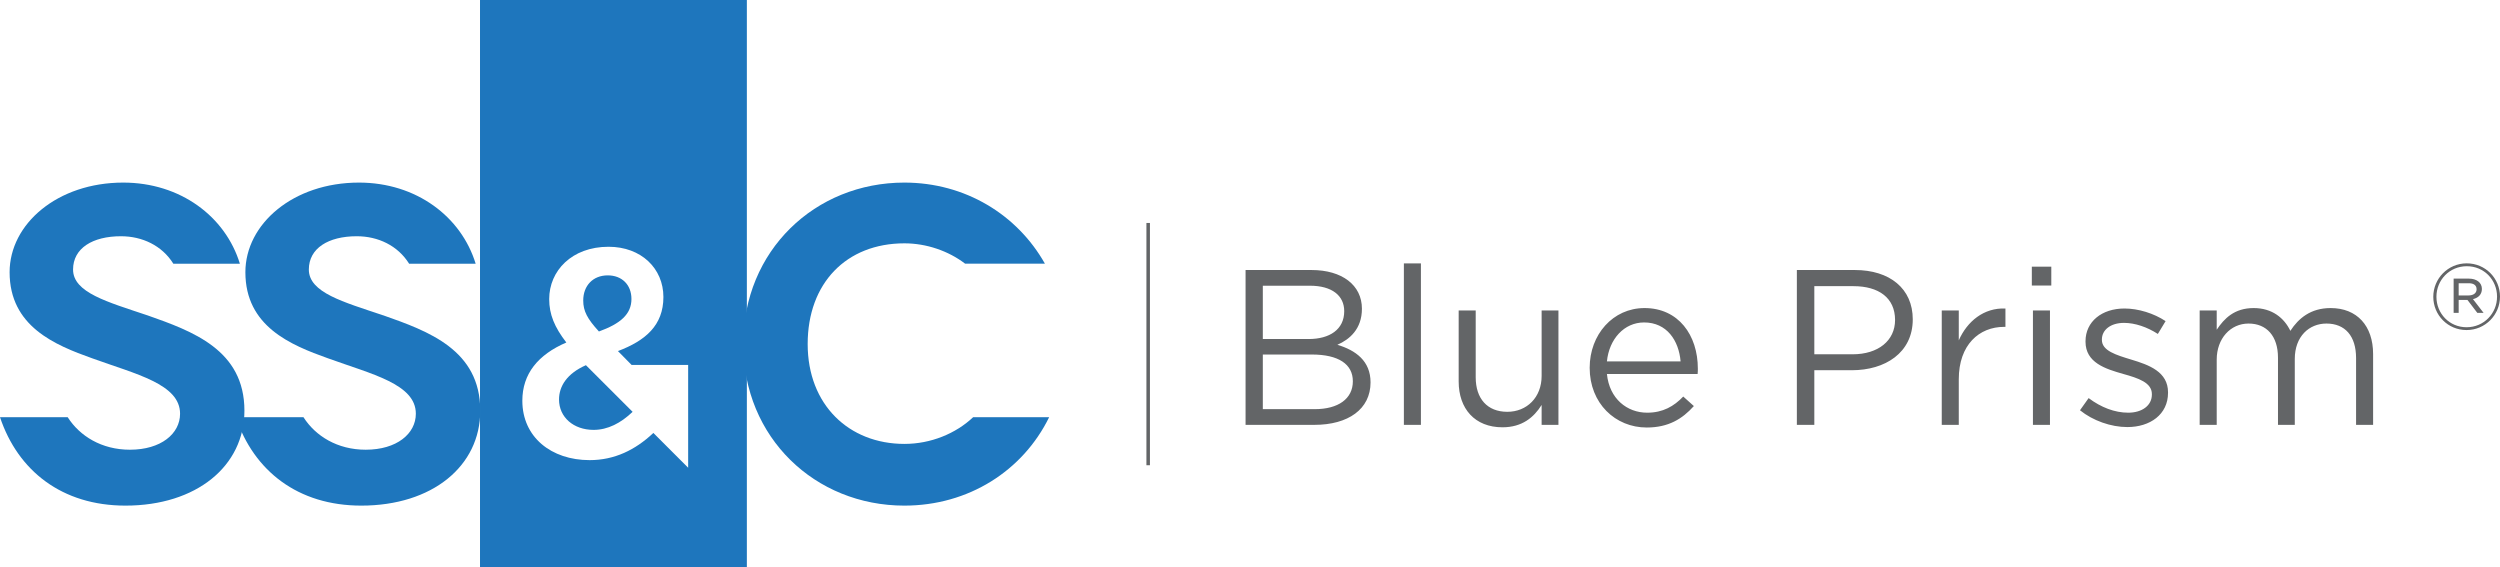 <?xml version="1.0" encoding="UTF-8"?> <svg xmlns="http://www.w3.org/2000/svg" width="1424" height="323" viewBox="0 0 1424 323" fill="none"><line x1="654" y1="127" x2="654" y2="265" stroke="#636567" stroke-width="2"></line><path d="M318.421 227.547C318.421 237.642 326.664 244.858 338.117 244.858C346.214 244.858 353.618 240.995 360.33 234.581L360.184 234.435L333.74 208.014C323.053 212.715 318.421 219.894 318.421 227.547Z" fill="#1E76BD"></path><path d="M359.673 170.333C359.673 162.097 354.129 156.849 346.178 156.849C337.752 156.849 332.208 162.716 332.208 171.171C332.208 177.22 334.542 181.593 341.144 188.809C353.254 184.436 359.673 179.042 359.673 170.296V170.333Z" fill="#1E76BD"></path><path d="M218.116 179.569C195.612 171.983 175.916 166.695 175.916 153.529C175.916 141.384 187.04 134.563 203.198 134.563C215.344 134.563 226.578 139.852 233.034 150.21H270.931C262.725 123.367 237.083 104 204.475 104C167.052 104 139.77 127.524 139.77 155.06C139.77 185.879 165.557 196.529 186.785 204.079C211.806 213.16 236.864 218.74 236.864 235.663C236.864 247.042 225.995 256.16 208.305 256.16C192.183 256.16 179.673 248.355 172.852 237.633H134.335C144.548 268.196 169.679 288 205.788 288C246.238 288 273.557 265.497 273.557 233.912C273.557 199.264 243.977 188.651 218.189 179.569" fill="#1E76BD"></path><path d="M83.818 179.569C61.313 171.983 41.617 166.695 41.617 153.529C41.617 141.384 52.742 134.563 68.9 134.563C81.046 134.563 92.28 139.852 98.736 150.21H136.633C128.426 123.367 102.785 104 70.177 104C32.754 104 5.471 127.524 5.471 155.06C5.471 185.879 31.259 196.529 52.486 204.079C77.508 213.16 102.566 218.74 102.566 235.663C102.566 247.042 91.696 256.16 74.006 256.16C57.885 256.16 45.374 248.355 38.553 237.633H0C10.213 268.196 35.344 288 71.453 288C111.903 288 139.222 265.497 139.222 233.912C139.222 199.264 109.642 188.651 83.854 179.569" fill="#1E76BD"></path><path d="M554.336 237.606C544.415 246.977 530.19 252.848 515.163 252.848C483.576 252.848 460.05 230.605 460.05 195.964C460.05 161.322 482.044 138.605 515.163 138.605C527.601 138.605 540.184 142.871 549.741 150.201H595.188C579.431 122.232 549.777 104 515.127 104C464.318 104 423.357 142.689 423.357 196C423.357 249.311 464.318 288 515.127 288C551.71 288 582.64 268.127 597.595 237.642H554.3L554.336 237.606Z" fill="#1E76BD"></path><path d="M273.411 323H425.411V0H273.411V323ZM391.974 266.427L372.159 246.597L371.976 246.779C361.887 256.22 350.122 262.089 335.843 262.089C313.988 262.089 297.524 248.966 297.524 228.262C297.524 212.952 306.449 202.016 322.585 195.09C315.846 186.342 312.823 179.124 312.823 170.34C312.823 154.337 325.608 140.558 346.625 140.558C365.311 140.558 377.877 152.988 377.877 169.173C377.877 185.358 367.605 194.07 351.979 199.975L359.774 207.885H391.974V266.39V266.427Z" fill="#1E76BD"></path><path d="M747.022 153.8C764.41 153.8 775.75 162.368 775.75 175.85C775.75 187.442 768.694 193.364 761.764 196.388C772.222 199.538 780.664 205.586 780.664 217.808C780.664 233.054 767.938 242 748.66 242H709.474V153.8H747.022ZM745.384 193.112C757.354 193.112 765.67 187.694 765.67 177.236C765.67 168.416 758.74 162.746 746.14 162.746H719.302V193.112H745.384ZM748.912 233.054C762.268 233.054 770.584 227.132 770.584 217.178C770.584 207.476 762.52 201.932 747.148 201.932H719.302V233.054H748.912ZM809.352 242H799.65V150.02H809.352V242ZM878.109 214.154V176.858H887.685V242H878.109V230.66C873.699 237.716 867.021 243.386 855.807 243.386C840.057 243.386 830.859 232.802 830.859 217.304V176.858H840.561V214.91C840.561 227.006 847.113 234.566 858.579 234.566C869.667 234.566 878.109 226.376 878.109 214.154ZM915.306 213.02C916.692 227.132 926.772 235.07 938.238 235.07C947.184 235.07 953.484 231.416 958.776 225.872L964.824 231.29C958.272 238.598 950.334 243.512 937.986 243.512C920.094 243.512 905.478 229.778 905.478 209.492C905.478 190.592 918.708 175.472 936.726 175.472C956.004 175.472 967.092 190.844 967.092 209.996C967.092 210.878 967.092 211.886 966.966 213.02H915.306ZM915.306 205.838H957.264C956.256 193.994 949.452 183.662 936.474 183.662C925.134 183.662 916.566 193.112 915.306 205.838ZM1089.51 181.898C1089.51 201.05 1073.64 210.878 1054.86 210.878H1033.44V242H1023.49V153.8H1056.5C1076.41 153.8 1089.51 164.384 1089.51 181.898ZM1079.43 182.276C1079.43 169.55 1069.98 162.998 1055.75 162.998H1033.44V201.806H1055.24C1069.86 201.806 1079.43 193.994 1079.43 182.276ZM1115.72 216.044V242H1106.02V176.858H1115.72V193.868C1120.51 183.032 1129.96 175.22 1142.3 175.724V186.182H1141.55C1127.31 186.182 1115.72 196.388 1115.72 216.044ZM1168.42 162.62H1157.33V151.91H1168.42V162.62ZM1167.66 242H1157.96V176.858H1167.66V242ZM1234.91 223.73C1234.91 236.078 1224.7 243.26 1211.73 243.26C1202.4 243.26 1192.07 239.606 1184.76 233.684L1189.68 226.754C1196.73 232.046 1204.54 235.07 1212.23 235.07C1220.04 235.07 1225.71 231.038 1225.71 224.738V224.486C1225.71 217.934 1218.03 215.414 1209.46 213.02C1199.25 210.122 1187.91 206.594 1187.91 194.624V194.372C1187.91 183.158 1197.24 175.724 1210.09 175.724C1218.03 175.724 1226.85 178.496 1233.52 182.906L1229.11 190.214C1223.07 186.308 1216.14 183.914 1209.84 183.914C1202.15 183.914 1197.24 187.946 1197.24 193.364V193.616C1197.24 199.79 1205.3 202.184 1213.99 204.83C1224.07 207.854 1234.91 211.76 1234.91 223.478V223.73ZM1304.59 188.45C1309.26 181.268 1316.19 175.472 1327.53 175.472C1342.52 175.472 1351.72 185.552 1351.72 201.68V242H1342.02V203.948C1342.02 191.348 1335.72 184.292 1325.13 184.292C1315.3 184.292 1307.11 191.6 1307.11 204.452V242H1297.54V203.696C1297.54 191.474 1291.11 184.292 1280.78 184.292C1270.45 184.292 1262.64 192.86 1262.64 204.83V242H1252.93V176.858H1262.64V187.82C1266.92 181.394 1272.72 175.472 1283.68 175.472C1294.26 175.472 1301.07 181.142 1304.59 188.45Z" fill="#636567"></path><path d="M1404.95 188C1394.27 188 1386 179.438 1386 169.055C1386 158.671 1394.38 150 1405.05 150C1415.73 150 1424 158.562 1424 168.945C1424 179.329 1415.62 188 1404.95 188ZM1405.09 151.64C1395.22 151.64 1387.79 159.509 1387.79 169.055C1387.79 178.6 1395.18 186.397 1404.98 186.397C1414.78 186.397 1422.32 178.527 1422.32 168.982C1422.32 159.436 1414.93 151.64 1405.13 151.64H1405.09ZM1408.59 170.366L1414.64 178.199H1411.07L1405.46 170.84H1400.46V178.199H1397.59V158.708H1406.33C1410.63 158.708 1413.69 160.966 1413.69 164.573C1413.69 167.779 1411.58 169.674 1408.66 170.366H1408.63H1408.59ZM1406.22 161.331L1400.46 161.367V168.29H1406.04C1408.77 168.29 1410.67 167.014 1410.67 164.756C1410.67 162.497 1408.99 161.331 1406.22 161.331Z" fill="#636567"></path></svg> 